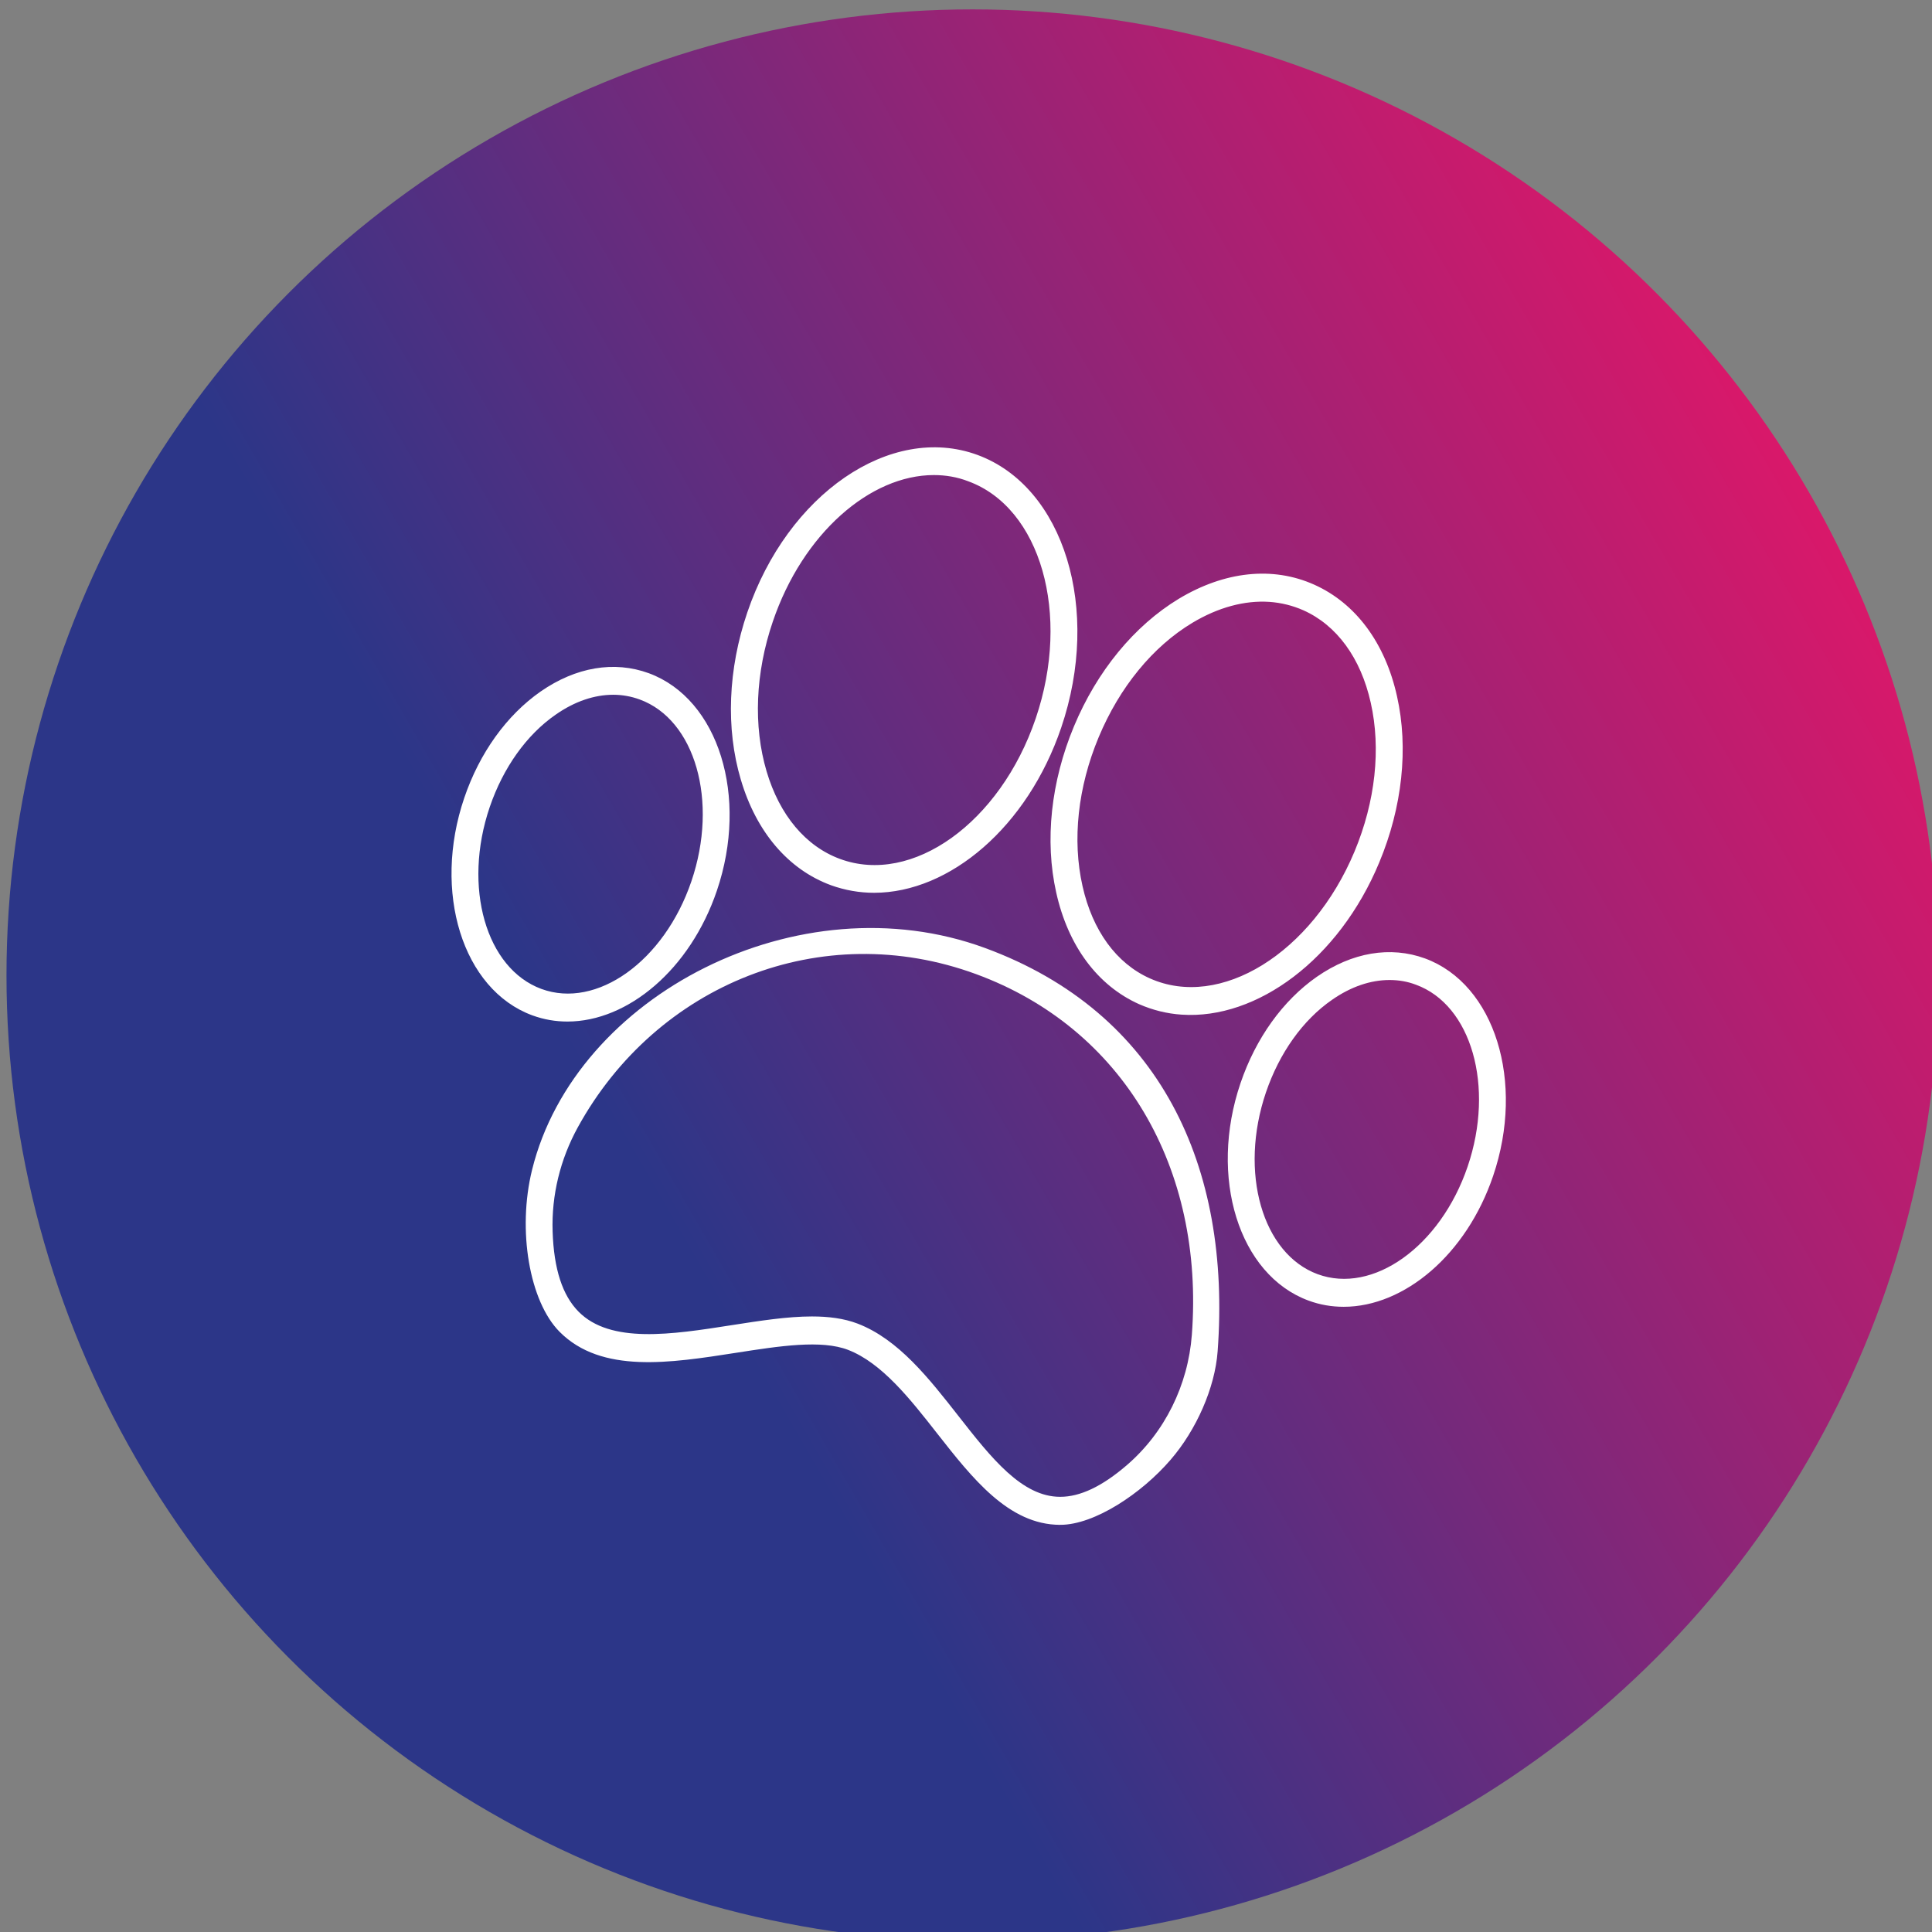 <svg xmlns="http://www.w3.org/2000/svg" xmlns:xlink="http://www.w3.org/1999/xlink" id="Calque_1" x="0px" y="0px" viewBox="0 0 140 140" style="enable-background:new 0 0 140 140;" xml:space="preserve"><rect x="0" y="0" width="140" height="140" fill="#808080" stroke="none"/><style type="text/css">	.st0{fill:url(#SVGID_1_);}	.st1{fill:#FFFFFF;stroke:#FFFFFF;stroke-width:0.25;stroke-miterlimit:10;}</style><g>	<linearGradient id="SVGID_1_" gradientUnits="userSpaceOnUse" x1="9.837" y1="105.682" x2="131.101" y2="35.671">		<stop offset="0.301" style="stop-color:#2C3688"></stop>		<stop offset="1" style="stop-color:#D9186A"></stop>	</linearGradient>	<circle class="st0" cx="70.47" cy="70.68" r="70"></circle>	<g>		<g>			<path class="st1" d="M63.34,64.57c-1.04,0-2.08-0.18-3.08-0.54c-3.05-1.12-5.35-3.81-6.46-7.58c-1.09-3.67-0.92-7.94,0.47-12.03     c2.9-8.53,10.31-13.61,16.51-11.34c6.21,2.28,8.9,11.08,6,19.61l0,0C74.35,59.84,68.75,64.57,63.34,64.57z M67.67,34.3     c-4.68,0-9.61,4.28-11.79,10.71c-1.27,3.73-1.43,7.61-0.45,10.92c0.95,3.21,2.87,5.5,5.4,6.43c5.32,1.96,11.75-2.65,14.34-10.26     c2.59-7.61,0.36-15.39-4.96-17.34C69.39,34.44,68.53,34.3,67.67,34.3z"></path>		</g>		<g>			<path class="st1" d="M85.63,73.4c-1.04-0.07-2.06-0.32-3.04-0.75c-2.97-1.33-5.08-4.17-5.93-8c-0.84-3.74-0.38-7.99,1.28-11.97     c1.66-3.98,4.34-7.24,7.54-9.18c3.29-1.98,6.73-2.35,9.7-1.02c2.97,1.33,5.08,4.17,5.93,8c0.84,3.74,0.38,7.99-1.28,11.97l0,0     C96.93,69.43,91.02,73.77,85.63,73.4z M91.99,43.49c-1.82-0.12-3.76,0.4-5.66,1.54c-2.89,1.74-5.31,4.7-6.83,8.34     c-1.52,3.64-1.94,7.49-1.18,10.86c0.73,3.27,2.49,5.68,4.95,6.78c5.18,2.32,11.9-1.84,15-9.26c1.52-3.64,1.94-7.5,1.18-10.86     c-0.73-3.27-2.49-5.68-4.95-6.78C93.71,43.76,92.86,43.55,91.99,43.49z"></path>		</g>		<g>			<path class="st1" d="M41.12,73.9c-0.85,0-1.68-0.14-2.5-0.44c-4.98-1.83-7.16-8.83-4.86-15.6c1.1-3.24,3.05-5.95,5.49-7.65     c2.52-1.75,5.26-2.21,7.72-1.31c4.98,1.83,7.16,8.83,4.86,15.6C49.91,70.16,45.44,73.9,41.12,73.9z M44.44,50.22     c-1.4,0-2.85,0.49-4.24,1.46c-2.14,1.48-3.85,3.89-4.83,6.76c-1.99,5.85-0.28,11.83,3.82,13.34c4.09,1.5,9.04-2.03,11.03-7.88     c1.99-5.85,0.28-11.83-3.82-13.33C45.77,50.34,45.11,50.22,44.44,50.22z"></path>		</g>		<g>			<path class="st1" d="M97.37,94.57c-0.85,0-1.69-0.14-2.5-0.44c-4.98-1.83-7.16-8.83-4.86-15.6c1.1-3.24,3.05-5.95,5.49-7.65     c2.52-1.75,5.26-2.21,7.72-1.31c4.98,1.83,7.16,8.83,4.86,15.6l0,0C106.16,90.83,101.7,94.57,97.37,94.57z M100.69,70.89     c-1.4,0-2.85,0.49-4.24,1.46c-2.14,1.48-3.85,3.89-4.83,6.76c-1.99,5.85-0.27,11.83,3.82,13.34c4.09,1.5,9.04-2.03,11.03-7.88v0     c1.99-5.85,0.28-11.83-3.82-13.33C102.02,71,101.37,70.89,100.69,70.89z"></path>		</g>		<g>			<path class="st1" d="M76.82,110.37c-3.66,0-6.27-3.34-8.8-6.56c-1.98-2.53-4.04-5.15-6.52-6.11c-1.98-0.76-5.01-0.29-8.21,0.21     c-4.75,0.74-9.67,1.51-12.65-1.49c-2.14-2.15-3.04-7.26-1.96-11.63c3.12-12.61,19.26-20.9,32.65-15.98     c12.65,4.65,17.77,15.75,16.78,29.1c-0.19,2.62-1.53,5.65-3.38,7.79c-2.09,2.43-5.47,4.67-7.9,4.67     C76.83,110.37,76.82,110.37,76.82,110.37z M58.84,95.52c1.19,0,2.29,0.14,3.26,0.51c2.92,1.12,5.12,3.93,7.25,6.65     c2.38,3.04,4.63,5.91,7.47,5.91c0,0,0.01,0,0.01,0c1.48,0,3.1-0.77,4.9-2.32c2.79-2.4,4.48-5.86,4.76-9.53     c0.92-12.13-4.99-22.33-15.72-26.27c-11.24-4.13-23.28,0.73-29.01,11.16c-1.28,2.33-1.93,4.96-1.84,7.62     c0.09,2.74,0.72,4.68,1.92,5.89c2.37,2.39,6.86,1.69,11.2,1.01C55.09,95.83,57.07,95.52,58.84,95.52z"></path>		</g>	</g></g></svg>